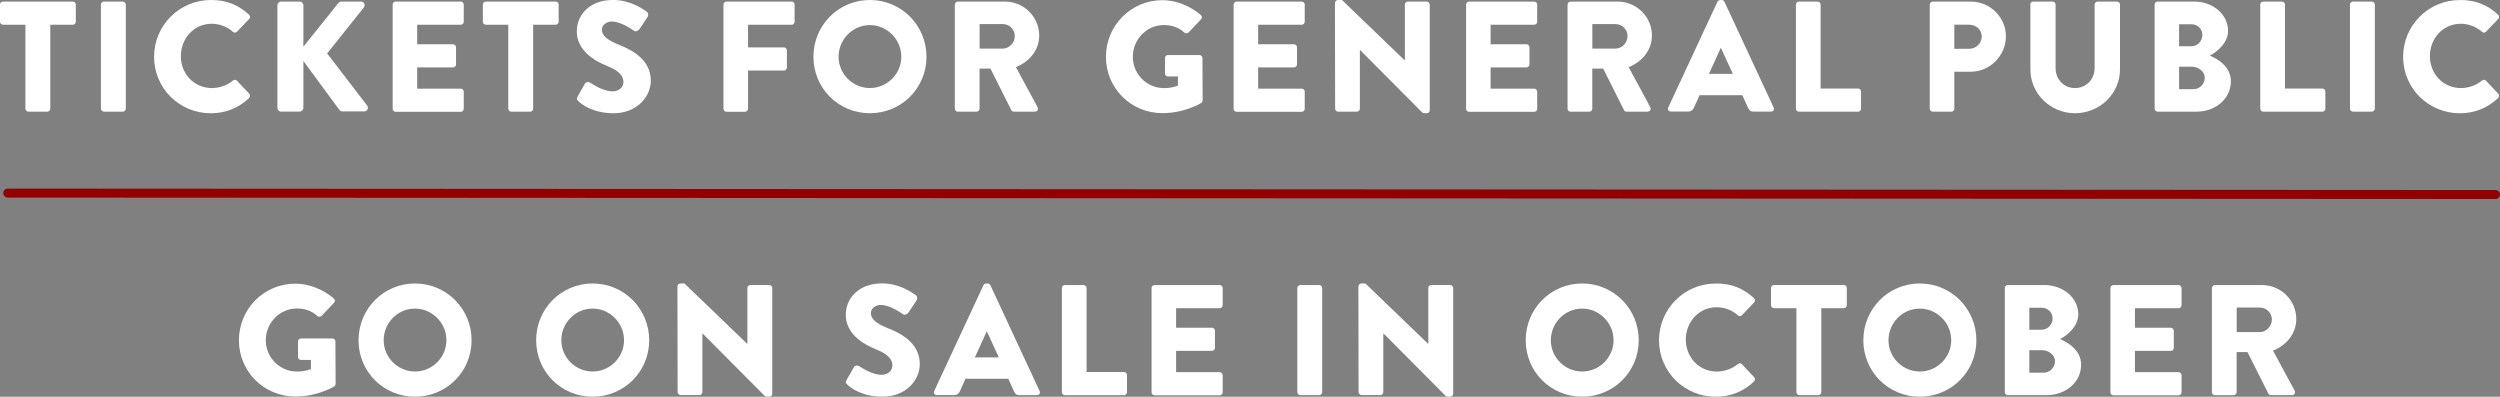 <?xml version="1.0" encoding="UTF-8"?> <svg xmlns="http://www.w3.org/2000/svg" id="Layer_2" viewBox="0 0 556.65 88.33"><rect x="0" y="0" width="556.65" height="88.33" fill="#808080" stroke="none"/><defs><style>.cls-1{fill:#fff;}.cls-2{fill:none;stroke:#930000;stroke-linecap:round;stroke-miterlimit:10;stroke-width:2px;}</style></defs><g id="Layer_1-2"><path class="cls-1" d="m65.77,63.16c2.94,0,6.16,1.23,8.54,3.29.32.25.35.67.07.95l-2.77,2.94c-.28.24-.67.24-.94.03-1.33-1.23-2.87-1.68-4.59-1.68-3.82,0-6.9,3.22-6.9,7.07s3.12,6.97,6.93,6.97c1.02,0,2.07-.14,3.12-.56v-2.03h-2.21c-.38,0-.67-.28-.67-.63v-3.47c0-.39.28-.67.67-.67h7.04c.35,0,.63.32.63.67l.04,9.42c0,.18-.14.46-.28.56,0,0-3.61,2.27-8.68,2.27-6.97,0-12.57-5.53-12.57-12.53s5.6-12.6,12.57-12.6Z"></path><path class="cls-1" d="m92.4,63.12c7,0,12.6,5.64,12.6,12.64s-5.6,12.57-12.6,12.57-12.57-5.57-12.57-12.57,5.57-12.64,12.57-12.64Zm0,19.6c3.85,0,7-3.15,7-6.97s-3.15-7.04-7-7.04-6.97,3.19-6.97,7.04,3.15,6.97,6.97,6.97Z"></path><path class="cls-1" d="m131.95,63.12c7,0,12.6,5.64,12.6,12.64s-5.6,12.57-12.6,12.57-12.57-5.57-12.57-12.57,5.57-12.64,12.57-12.64Zm0,19.6c3.85,0,7-3.15,7-6.97s-3.15-7.04-7-7.04-6.97,3.19-6.97,7.04,3.15,6.97,6.97,6.97Z"></path><path class="cls-1" d="m150.85,63.75c0-.35.32-.63.67-.63h.88l13.97,13.44h.04v-12.43c0-.35.28-.67.67-.67h4.2c.35,0,.67.31.67.67v23.56c0,.35-.31.63-.67.63h-.56c-.1,0-.38-.1-.46-.18l-13.83-13.9h-.04v13.06c0,.35-.28.67-.67.67h-4.17c-.35,0-.67-.31-.67-.67l-.04-23.56Z"></path><path class="cls-1" d="m188.48,84.65l1.65-2.91c.28-.46.94-.39,1.19-.21.14.07,2.66,1.92,4.97,1.92,1.4,0,2.42-.88,2.42-2.1,0-1.47-1.23-2.59-3.6-3.54-3.01-1.19-6.79-3.54-6.79-7.74,0-3.47,2.7-6.97,8.09-6.97,3.64,0,6.44,1.85,7.49,2.62.42.25.35.88.21,1.12l-1.79,2.7c-.25.39-.88.7-1.19.46-.31-.17-2.87-2.1-5.01-2.1-1.26,0-2.21.84-2.21,1.79,0,1.3,1.05,2.28,3.82,3.4,2.73,1.08,7.07,3.22,7.07,7.98,0,3.6-3.12,7.25-8.26,7.25-4.55,0-7.07-1.89-7.88-2.7-.35-.35-.46-.49-.17-.98Z"></path><path class="cls-1" d="m208.01,87.07l10.96-23.56c.11-.21.35-.38.6-.38h.35c.25,0,.49.17.6.38l10.96,23.56c.21.46-.07.91-.6.91h-3.89c-.63,0-.91-.21-1.23-.88l-1.26-2.77h-9.52l-1.26,2.8c-.17.42-.56.84-1.26.84h-3.85c-.52,0-.81-.46-.6-.91Zm14.39-7.49l-2.66-5.78h-.04l-2.63,5.78h5.32Z"></path><path class="cls-1" d="m236.43,64.14c0-.35.28-.67.67-.67h4.17c.35,0,.67.31.67.67v18.69h8.33c.38,0,.67.31.67.67v3.82c0,.35-.28.67-.67.67h-13.16c-.38,0-.67-.31-.67-.67v-23.17Z"></path><path class="cls-1" d="m256.41,64.14c0-.35.28-.67.67-.67h14.49c.38,0,.67.31.67.67v3.82c0,.35-.28.67-.67.67h-9.7v4.34h7.98c.35,0,.67.31.67.67v3.82c0,.39-.31.67-.67.67h-7.98v4.73h9.7c.38,0,.67.31.67.67v3.82c0,.35-.28.67-.67.67h-14.49c-.38,0-.67-.31-.67-.67v-23.17Z"></path><path class="cls-1" d="m288.86,64.14c0-.35.31-.67.67-.67h4.2c.35,0,.67.31.67.67v23.17c0,.35-.31.67-.67.67h-4.2c-.35,0-.67-.31-.67-.67v-23.17Z"></path><path class="cls-1" d="m302.47,63.75c0-.35.32-.63.67-.63h.88l13.97,13.44h.04v-12.43c0-.35.28-.67.67-.67h4.2c.35,0,.67.31.67.67v23.56c0,.35-.31.63-.67.63h-.56c-.1,0-.38-.1-.46-.18l-13.83-13.9h-.04v13.06c0,.35-.28.67-.67.67h-4.17c-.35,0-.67-.31-.67-.67l-.04-23.56Z"></path><path class="cls-1" d="m352.28,63.12c7,0,12.6,5.64,12.6,12.64s-5.6,12.57-12.6,12.57-12.57-5.57-12.57-12.57,5.57-12.64,12.57-12.64Zm0,19.6c3.85,0,7-3.15,7-6.97s-3.15-7.04-7-7.04-6.97,3.19-6.97,7.04,3.15,6.97,6.97,6.97Z"></path><path class="cls-1" d="m382.06,63.12c3.5,0,6.09,1.08,8.47,3.26.31.28.31.7.03.98l-2.73,2.84c-.25.25-.63.25-.88,0-1.29-1.16-3.01-1.79-4.73-1.79-3.96,0-6.86,3.29-6.86,7.21s2.94,7.11,6.9,7.11c1.65,0,3.43-.6,4.69-1.68.25-.21.7-.21.91.04l2.73,2.91c.25.24.21.7-.04.94-2.38,2.31-5.39,3.4-8.51,3.4-7,0-12.64-5.57-12.64-12.57s5.64-12.64,12.64-12.64Z"></path><path class="cls-1" d="m400.01,68.62h-5.01c-.39,0-.67-.31-.67-.67v-3.82c0-.35.28-.67.67-.67h15.54c.38,0,.67.31.67.67v3.82c0,.35-.28.67-.67.67h-5.01v18.69c0,.35-.32.67-.67.67h-4.2c-.35,0-.67-.31-.67-.67v-18.69Z"></path><path class="cls-1" d="m427.46,63.12c7,0,12.6,5.64,12.6,12.64s-5.6,12.57-12.6,12.57-12.57-5.57-12.57-12.57,5.57-12.64,12.57-12.64Zm0,19.6c3.85,0,7-3.15,7-6.97s-3.15-7.04-7-7.04-6.97,3.19-6.97,7.04,3.15,6.97,6.97,6.97Z"></path><path class="cls-1" d="m446.39,64.14c0-.35.28-.67.67-.67h8.16c4.13,0,7.53,2.83,7.53,6.51,0,2.7-2.42,4.66-4.06,5.53,1.86.77,4.69,2.49,4.69,5.71,0,3.92-3.47,6.76-7.63,6.76h-8.68c-.38,0-.67-.31-.67-.67v-23.17Zm8.19,9.28c1.33,0,2.45-1.12,2.45-2.52s-1.12-2.38-2.45-2.38h-2.73v4.9h2.73Zm.46,9.56c1.37,0,2.52-1.12,2.52-2.56s-1.5-2.45-2.87-2.45h-2.84v5.01h3.19Z"></path><path class="cls-1" d="m469.91,64.14c0-.35.28-.67.67-.67h14.49c.38,0,.67.31.67.67v3.82c0,.35-.28.67-.67.67h-9.7v4.34h7.98c.35,0,.67.31.67.67v3.82c0,.39-.31.67-.67.67h-7.98v4.73h9.7c.38,0,.67.31.67.67v3.82c0,.35-.28.67-.67.67h-14.49c-.38,0-.67-.31-.67-.67v-23.17Z"></path><path class="cls-1" d="m492.52,64.14c0-.35.28-.67.67-.67h10.47c4.2,0,7.63,3.4,7.63,7.56,0,3.22-2.14,5.81-5.18,7.04l4.8,8.89c.25.46,0,1.02-.6,1.02h-4.66c-.28,0-.49-.17-.56-.31l-4.66-9.28h-2.42v8.93c0,.35-.31.67-.67.67h-4.17c-.38,0-.67-.31-.67-.67v-23.17Zm10.68,9.8c1.44,0,2.66-1.33,2.66-2.8s-1.23-2.66-2.66-2.66h-5.18v5.46h5.18Z"></path><path class="cls-1" d="m5.67,5.5H.67c-.39,0-.67-.31-.67-.67V1.02C0,.67.28.35.67.35h15.54c.38,0,.67.31.67.67v3.82c0,.35-.28.67-.67.67h-5.01v18.69c0,.35-.32.67-.67.67h-4.2c-.35,0-.67-.31-.67-.67V5.5Z"></path><path class="cls-1" d="m22.47,1.02c0-.35.31-.67.67-.67h4.2c.35,0,.67.31.67.67v23.17c0,.35-.31.67-.67.67h-4.2c-.35,0-.67-.31-.67-.67V1.02Z"></path><path class="cls-1" d="m46.97,0c3.5,0,6.09,1.08,8.47,3.26.31.28.31.7.03.98l-2.73,2.84c-.25.25-.63.25-.88,0-1.29-1.16-3.01-1.79-4.73-1.79-3.96,0-6.86,3.29-6.86,7.21s2.94,7.11,6.9,7.11c1.65,0,3.43-.6,4.69-1.68.25-.21.7-.21.91.04l2.73,2.91c.25.24.21.7-.04.94-2.38,2.31-5.39,3.4-8.51,3.4-7,0-12.64-5.57-12.64-12.57S39.97,0,46.97,0Z"></path><path class="cls-1" d="m61.77,1.19c0-.46.35-.84.84-.84h4.1c.46,0,.84.38.84.84v9.21l7.77-9.7c.14-.18.46-.35.67-.35h4.41c.67,0,1.02.77.63,1.29l-8.19,10.26,8.93,11.62c.38.52,0,1.29-.67,1.29h-4.83c-.25,0-.56-.14-.63-.24l-8.09-10.99v10.43c0,.46-.39.84-.84.84h-4.1c-.49,0-.84-.39-.84-.84V1.19Z"></path><path class="cls-1" d="m87.43,1.02c0-.35.28-.67.67-.67h14.49c.38,0,.67.31.67.67v3.82c0,.35-.28.67-.67.67h-9.7v4.34h7.98c.35,0,.67.31.67.67v3.82c0,.39-.31.67-.67.67h-7.98v4.73h9.7c.38,0,.67.31.67.67v3.82c0,.35-.28.67-.67.67h-14.49c-.38,0-.67-.31-.67-.67V1.02Z"></path><path class="cls-1" d="m113.19,5.5h-5.01c-.39,0-.67-.31-.67-.67V1.02c0-.35.28-.67.67-.67h15.54c.39,0,.67.31.67.67v3.82c0,.35-.28.67-.67.67h-5.01v18.69c0,.35-.32.67-.67.67h-4.2c-.35,0-.67-.31-.67-.67V5.5Z"></path><path class="cls-1" d="m128.59,21.53l1.65-2.91c.28-.46.95-.39,1.19-.21.14.07,2.66,1.93,4.97,1.93,1.4,0,2.42-.88,2.42-2.1,0-1.47-1.23-2.59-3.6-3.54-3.01-1.19-6.79-3.54-6.79-7.74,0-3.47,2.7-6.97,8.09-6.97,3.64,0,6.44,1.85,7.49,2.62.42.25.35.88.21,1.12l-1.79,2.7c-.25.39-.88.7-1.19.46-.31-.17-2.87-2.1-5.01-2.1-1.26,0-2.21.84-2.21,1.79,0,1.3,1.05,2.28,3.82,3.4,2.73,1.08,7.07,3.22,7.07,7.98,0,3.6-3.12,7.25-8.26,7.25-4.55,0-7.07-1.89-7.88-2.7-.35-.35-.46-.49-.17-.98Z"></path><path class="cls-1" d="m161.1,1.02c0-.35.28-.67.67-.67h14.49c.38,0,.67.31.67.67v3.82c0,.35-.28.67-.67.67h-9.7v5.04h7.98c.35,0,.67.31.67.67v3.82c0,.35-.31.67-.67.67h-7.98v8.51c0,.35-.31.67-.67.67h-4.13c-.38,0-.67-.31-.67-.67V1.02Z"></path><path class="cls-1" d="m193.69,0c7,0,12.6,5.64,12.6,12.64s-5.6,12.57-12.6,12.57-12.57-5.57-12.57-12.57,5.57-12.64,12.57-12.64Zm0,19.6c3.85,0,7-3.15,7-6.97s-3.15-7.04-7-7.04-6.97,3.19-6.97,7.04,3.15,6.97,6.97,6.97Z"></path><path class="cls-1" d="m212.62,1.02c0-.35.28-.67.67-.67h10.47c4.2,0,7.63,3.4,7.63,7.56,0,3.22-2.14,5.81-5.18,7.04l4.8,8.89c.25.46,0,1.02-.6,1.02h-4.66c-.28,0-.49-.17-.56-.31l-4.66-9.28h-2.42v8.93c0,.35-.31.67-.67.67h-4.17c-.38,0-.67-.31-.67-.67V1.02Zm10.68,9.8c1.44,0,2.66-1.33,2.66-2.8s-1.23-2.66-2.66-2.66h-5.18v5.46h5.18Z"></path><path class="cls-1" d="m258.82.04c2.94,0,6.16,1.23,8.54,3.29.31.25.35.67.07.95l-2.77,2.94c-.28.25-.67.25-.94.04-1.33-1.23-2.87-1.68-4.59-1.68-3.82,0-6.9,3.22-6.9,7.07s3.12,6.97,6.93,6.97c1.02,0,2.07-.14,3.12-.56v-2.03h-2.21c-.38,0-.67-.28-.67-.63v-3.47c0-.39.28-.67.67-.67h7.04c.35,0,.63.31.63.67l.04,9.42c0,.17-.14.45-.28.56,0,0-3.61,2.28-8.68,2.28-6.97,0-12.57-5.53-12.57-12.53S251.86.04,258.82.04Z"></path><path class="cls-1" d="m274.68,1.02c0-.35.28-.67.67-.67h14.49c.38,0,.67.31.67.67v3.82c0,.35-.28.67-.67.67h-9.7v4.34h7.98c.35,0,.67.31.67.67v3.82c0,.39-.31.67-.67.67h-7.98v4.73h9.7c.38,0,.67.31.67.67v3.82c0,.35-.28.67-.67.67h-14.49c-.38,0-.67-.31-.67-.67V1.02Z"></path><path class="cls-1" d="m297.25.63c0-.35.32-.63.67-.63h.88l13.97,13.44h.04V1.02c0-.35.28-.67.67-.67h4.2c.35,0,.67.31.67.67v23.56c0,.35-.31.63-.67.63h-.56c-.1,0-.38-.1-.46-.18l-13.83-13.9h-.04v13.06c0,.35-.28.67-.67.67h-4.17c-.35,0-.67-.31-.67-.67l-.04-23.56Z"></path><path class="cls-1" d="m326.44,1.02c0-.35.28-.67.67-.67h14.49c.38,0,.67.31.67.67v3.82c0,.35-.28.67-.67.67h-9.7v4.34h7.98c.35,0,.67.31.67.67v3.82c0,.39-.31.67-.67.67h-7.98v4.73h9.7c.38,0,.67.31.67.67v3.82c0,.35-.28.67-.67.67h-14.49c-.38,0-.67-.31-.67-.67V1.02Z"></path><path class="cls-1" d="m349.05,1.02c0-.35.28-.67.67-.67h10.47c4.2,0,7.63,3.4,7.63,7.56,0,3.22-2.14,5.81-5.18,7.04l4.8,8.89c.25.46,0,1.02-.6,1.02h-4.66c-.28,0-.49-.17-.56-.31l-4.66-9.28h-2.42v8.93c0,.35-.31.67-.67.67h-4.17c-.38,0-.67-.31-.67-.67V1.02Zm10.68,9.8c1.44,0,2.66-1.33,2.66-2.8s-1.23-2.66-2.66-2.66h-5.18v5.46h5.18Z"></path><path class="cls-1" d="m371.45,23.94L382.41.38c.11-.21.35-.38.6-.38h.35c.25,0,.49.17.6.38l10.96,23.56c.21.46-.07.91-.6.91h-3.89c-.63,0-.91-.21-1.23-.88l-1.26-2.77h-9.52l-1.26,2.8c-.17.42-.56.84-1.26.84h-3.85c-.52,0-.81-.46-.6-.91Zm14.39-7.49l-2.66-5.78h-.04l-2.63,5.78h5.32Z"></path><path class="cls-1" d="m399.87,1.02c0-.35.28-.67.67-.67h4.17c.35,0,.67.31.67.67v18.69h8.33c.38,0,.67.31.67.67v3.82c0,.35-.28.67-.67.67h-13.16c-.38,0-.67-.31-.67-.67V1.02Z"></path><path class="cls-1" d="m429.69,1.02c0-.35.28-.67.67-.67h8.44c4.31,0,7.84,3.5,7.84,7.74s-3.54,7.88-7.81,7.88h-3.68v8.23c0,.35-.31.67-.67.67h-4.13c-.38,0-.67-.31-.67-.67V1.02Zm8.79,9.84c1.5,0,2.77-1.19,2.77-2.77,0-1.47-1.26-2.59-2.77-2.59h-3.33v5.36h3.33Z"></path><path class="cls-1" d="m452.05,1.02c0-.35.31-.67.67-.67h4.31c.38,0,.67.31.67.67v14.18c0,2.45,1.82,4.41,4.31,4.41s4.38-1.96,4.38-4.41V1.02c0-.35.28-.67.67-.67h4.31c.35,0,.67.31.67.67v14.46c0,5.32-4.48,9.73-10.01,9.73s-9.94-4.41-9.94-9.73V1.02Z"></path><path class="cls-1" d="m479.74,1.02c0-.35.28-.67.67-.67h8.16c4.13,0,7.53,2.83,7.53,6.51,0,2.7-2.42,4.66-4.06,5.53,1.86.77,4.69,2.49,4.69,5.71,0,3.92-3.47,6.76-7.63,6.76h-8.68c-.38,0-.67-.31-.67-.67V1.02Zm8.19,9.28c1.33,0,2.45-1.12,2.45-2.52s-1.12-2.38-2.45-2.38h-2.73v4.9h2.73Zm.46,9.56c1.37,0,2.52-1.12,2.52-2.56s-1.5-2.45-2.87-2.45h-2.84v5.01h3.19Z"></path><path class="cls-1" d="m503.26,1.02c0-.35.28-.67.67-.67h4.17c.35,0,.67.31.67.67v18.69h8.33c.38,0,.67.31.67.67v3.82c0,.35-.28.67-.67.67h-13.16c-.38,0-.67-.31-.67-.67V1.02Z"></path><path class="cls-1" d="m523.24,1.02c0-.35.31-.67.67-.67h4.2c.35,0,.67.31.67.67v23.17c0,.35-.31.67-.67.67h-4.2c-.35,0-.67-.31-.67-.67V1.02Z"></path><path class="cls-1" d="m547.74,0c3.5,0,6.09,1.08,8.47,3.26.31.28.31.7.03.98l-2.73,2.84c-.25.25-.63.25-.88,0-1.3-1.16-3.01-1.79-4.73-1.79-3.96,0-6.86,3.29-6.86,7.21s2.94,7.11,6.9,7.11c1.65,0,3.43-.6,4.69-1.68.24-.21.7-.21.91.04l2.73,2.91c.25.24.21.7-.04.94-2.38,2.31-5.39,3.4-8.51,3.4-7,0-12.64-5.57-12.64-12.57s5.64-12.64,12.64-12.64Z"></path><line class="cls-2" x1="555.65" y1="43.31" x2="1.73" y2="42.99"></line></g></svg> 